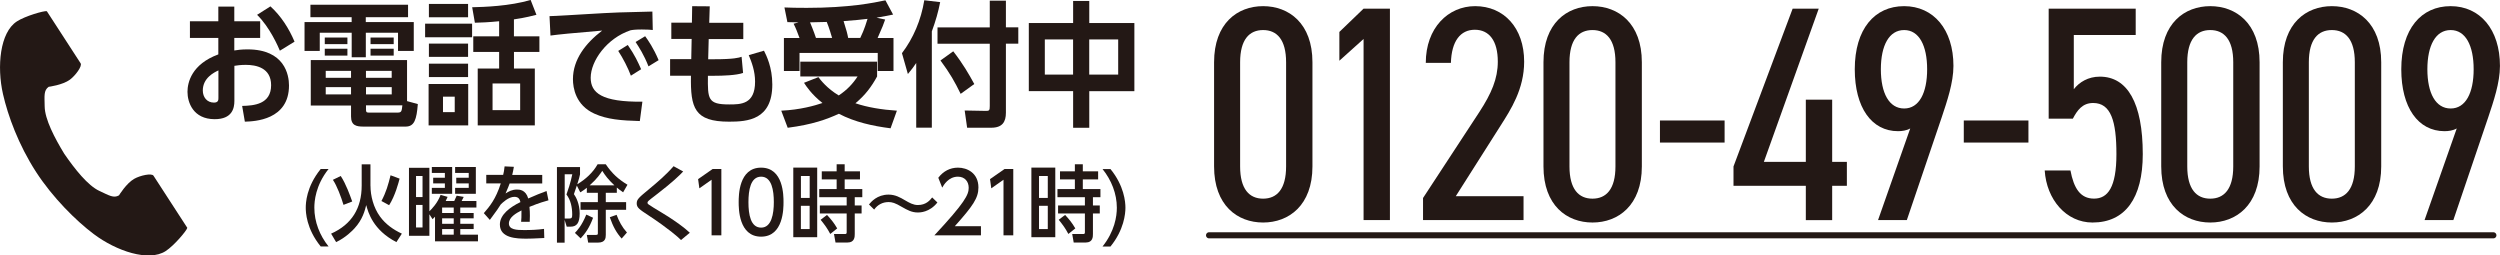 <?xml version="1.0" encoding="UTF-8"?>
<svg id="_レイヤー_2" data-name="レイヤー 2" xmlns="http://www.w3.org/2000/svg" viewBox="0 0 573.09 58.56">
  <defs>
    <style>
      .cls-1 {
        fill: #231815;
        stroke-width: 0px;
      }

      .cls-2 {
        fill: none;
        stroke: #231815;
        stroke-linecap: round;
        stroke-linejoin: round;
        stroke-width: 1.4px;
      }
    </style>
  </defs>
  <g id="_レイヤー_1-2" data-name="レイヤー 1">
    <g>
      <g>
        <g>
          <path class="cls-1" d="M50.04,1.51h3.67v3.36h5.93v3.83h-5.93v2.87c.74-.12,1.64-.25,3.03-.25,8.52,0,9.51,5.86,9.51,8.27,0,7.93-7.9,8.24-10.12,8.3l-.62-3.61c2.69-.06,6.64-.37,6.64-4.75,0-4.01-3.46-4.66-5.8-4.66-1.17,0-2.01.12-2.62.22v8.06c0,1.64-.49,4.17-4.51,4.17-4.97,0-6.24-3.89-6.24-6.27,0-2.16.96-6.33,7.07-8.58v-3.77h-6.51v-3.83h6.51V1.51ZM50.07,16.14c-.99.46-3.58,1.73-3.58,4.6,0,1.51.93,2.78,2.56,2.78,1.05,0,1.02-.68,1.02-1.11v-6.27ZM64.15,11.61c-.34-.83-2.31-5.4-5.22-8.21l3.06-1.94c2.44,2.22,4.23,5.03,5.53,8.09l-3.36,2.07Z"/>
          <path class="cls-1" d="M83.86,5.06h10.99v6.61h-3.61v-4.17h-7.38v5.62h-3.24v-5.62h-7.32v4.17h-3.49v-6.61h10.8v-1.11h-9.45V1.08h22.38v2.87h-9.69v1.11ZM95.78,23.86c-.28,3.52-.77,5.16-2.81,5.16h-9.6c-1.64,0-2.9-.22-2.9-2.32v-2.5h-9.23v-10.43h22.07v9.41l2.47.68ZM79.64,8.61v1.51h-5.19v-1.51h5.19ZM79.64,11.17v1.57h-5.19v-1.57h5.19ZM80.47,16.24h-5.8v1.6h5.8v-1.6ZM74.67,19.97v1.67h5.8v-1.67h-5.8ZM89.79,17.84v-1.6h-5.9v1.6h5.9ZM83.9,21.64h5.9v-1.67h-5.9v1.67ZM83.9,24.14v.93c0,.56.06.74.62.74h6.64c.9,0,.93-.34,1.08-1.67h-8.33ZM90.25,8.61v1.51h-5.31v-1.51h5.31ZM90.25,11.17v1.57h-5.31v-1.57h5.31Z"/>
          <path class="cls-1" d="M108.22,5.43v3.12h-10.77v-3.12h10.77ZM98.25,28.74v-9.48h9.08v9.48h-9.08ZM107.3.9v3.06h-8.98V.9h8.98ZM107.3,10v3.03h-8.98v-3.03h8.98ZM107.3,14.6v3.06h-8.98v-3.06h8.98ZM104.24,22.16h-2.69v3.55h2.69v-3.55ZM117.82,8.33h5.83v3.58h-5.83v3.8h4.78v13.03h-13.09v-13.03h4.91v-3.8h-5.93v-3.58h5.93v-3.46c-2.53.25-4.2.31-5.56.34l-.62-3.55c2.78-.06,8.58-.25,13.4-1.67l1.33,3.4c-2.53.68-4.72.99-5.16,1.05v3.89ZM119.24,19.14h-6.33v6.11h6.33v-6.11Z"/>
          <path class="cls-1" d="M146.68,27.75c-4.29-.12-7.5-.37-10.43-1.7-4.29-1.94-4.91-5.9-4.91-7.9,0-4.54,2.93-8.27,6.7-11.14-6.76.56-10.12.9-11.85,1.14l-.22-4.45c.96,0,6.98-.37,8.49-.46,6.61-.4,8-.43,15.09-.59l.09,4.23c-.56-.06-1.2-.12-2.5-.12-1.48,0-2.16.09-2.62.19-5.43,1.82-9.11,7.04-9.11,10.87,0,3.46,2.5,5.59,11.85,5.49l-.59,4.45ZM144.62,17.35c-.65-1.76-1.79-3.98-2.9-5.68l2.19-1.36c1.64,2.38,2.32,3.89,3.06,5.56l-2.35,1.48ZM148.66,15.22c-1.05-2.69-2.19-4.41-2.96-5.59l2.19-1.33c.68.93,1.91,2.69,3.09,5.49l-2.32,1.42Z"/>
          <path class="cls-1" d="M158.66,1.42l4.04.03c-.03.62-.09,3.21-.12,3.77h7.81v3.73h-7.93c-.03,1.42-.06,3.12-.12,4.63h1.33c4.57,0,5.68-.34,6.33-.56l.34,3.7c-1.57.56-4.69.65-6.64.65h-1.42c-.06,5.37-.03,6.57,4.88,6.57,2.62,0,5.93,0,5.93-5.22,0-2.41-.77-4.45-1.45-6.08l3.49-1.02c.56,1.11,1.91,3.8,1.91,7.75,0,8.12-5.68,8.52-9.91,8.52-7.96,0-8.86-3.15-8.74-10.53h-4.78v-3.8h4.85l.09-4.63h-4.66v-3.73h4.72l.06-3.8Z"/>
          <path class="cls-1" d="M183.46,17.53v-3.4h17.6v3.4c-1.27,2.32-2.72,4.29-4.97,6.14,2.72.93,6.08,1.48,9.51,1.7l-1.45,4.04c-4.11-.52-8.18-1.42-11.85-3.33-2.78,1.27-6.02,2.47-11.73,3.21l-1.48-3.92c4.32-.19,7.72-1.17,9.45-1.76-2.47-1.94-3.74-3.86-4.23-4.63l3.3-1.3c.52.68,1.94,2.56,4.66,4.2,1.91-1.27,3.24-2.69,4.32-4.35h-13.12ZM202.91,4.48c-.31.9-.62,1.76-1.73,4.23h3.64v7.56h-3.61v-4.14h-17.93v4.14h-3.58v-7.56h3.58c-.56-1.51-.83-2.22-1.36-3.27l1.14-.31c-.56,0-.77,0-2.56-.06l-.68-3.36c1.39.06,2.96.09,5.12.09,9.72,0,15.43-1.17,18.03-1.73l1.76,3.27c-1.2.25-1.88.37-3.8.71l1.98.43ZM190.75,8.7c-.06-.25-.74-2.53-1.23-3.67-1.82.03-3.55.09-3.83.09.15.37.9,2.16,1.36,3.58h3.7ZM197.2,8.7c.96-1.94,1.51-3.86,1.67-4.38-1.76.22-2.22.25-5.49.52.68,2.16.86,2.84,1.05,3.86h2.78Z"/>
          <path class="cls-1" d="M213.61,29.26h-3.58v-14.82c-.62.9-.99,1.45-1.91,2.53l-1.36-4.78c2.59-3.4,4.38-7.56,5.12-12.13l3.64.43c-.43,2.22-1.05,4.38-1.91,6.7v22.07ZM233.43,6.27v3.74h-2.84v15.84c0,2.07-.8,3.43-3.36,3.43h-5.53l-.56-3.95,4.82.09c.83.03.93-.15.93-1.11v-14.29h-11.98v-3.74h11.98V.15h3.7v6.11h2.84ZM220.22,21.52c-1.36-2.78-2.41-4.66-4.63-7.66l2.93-2.1c2.25,2.9,3.58,5.22,4.82,7.5l-3.12,2.25Z"/>
          <path class="cls-1" d="M249.7,29.29h-3.7v-8.4h-10.16V5.28h10.16V.22h3.7v5.06h10.34v15.62h-10.34v8.4ZM245.99,9.04h-6.48v8.06h6.48v-8.06ZM256.33,17.1v-8.06h-6.64v8.06h6.64Z"/>
        </g>
        <path class="cls-1" d="M3.84,4.93C0,7.43-.76,15.23.69,21.59c1.13,4.95,3.54,11.59,7.59,17.85,3.82,5.88,9.14,11.16,13.2,14.21,5.21,3.92,12.64,6.41,16.49,3.91,1.95-1.26,4.84-4.71,4.97-5.33,0,0-1.7-2.61-2.07-3.19l-5.68-8.76c-.42-.65-3.07-.06-4.42.71-1.82,1.03-3.49,3.79-3.49,3.79-1.24.72-2.29,0-4.47-1-2.68-1.23-5.69-5.06-8.08-8.53-2.19-3.6-4.46-7.91-4.49-10.86-.03-2.4-.26-3.64.91-4.49,0,0,3.2-.4,4.88-1.64,1.24-.92,2.87-3.09,2.45-3.75l-5.68-8.76c-.37-.57-2.07-3.19-2.07-3.19-.62-.13-4.95,1.1-6.89,2.36Z"/>
        <g>
          <path class="cls-1" d="M300.86,38.15c0,8.92-5.41,12.86-11.31,12.86s-11.24-3.93-11.24-12.86V14.27c0-8.92,5.34-12.86,11.24-12.86s11.31,3.93,11.31,12.86v23.89ZM289.55,6.89c-3.16,0-5.27,2.18-5.27,7.38v23.89c0,5.2,2.11,7.38,5.27,7.38s5.27-2.18,5.27-7.38V14.27c0-5.2-2.11-7.38-5.27-7.38Z"/>
          <path class="cls-1" d="M318.62,50.45h-6.04V8.93l-5.55,4.99v-6.6l5.55-5.34h6.04v48.47Z"/>
          <path class="cls-1" d="M349.25,50.45h-23.04v-5.06l12.93-19.74c2.74-4.22,4.21-7.59,4.21-11.52,0-4.78-1.97-7.31-5.27-7.31s-5.34,2.6-5.48,7.59h-5.76c0-8.01,5.13-13,11.31-13,6.6,0,11.24,4.99,11.24,12.72,0,6.32-3.09,11.03-5.41,14.68l-10.26,16.16h15.53v5.48Z"/>
          <path class="cls-1" d="M376.37,38.15c0,8.92-5.41,12.86-11.31,12.86s-11.24-3.93-11.24-12.86V14.27c0-8.92,5.34-12.86,11.24-12.86s11.31,3.93,11.31,12.86v23.89ZM365.05,6.89c-3.16,0-5.27,2.18-5.27,7.38v23.89c0,5.2,2.11,7.38,5.27,7.38s5.27-2.18,5.27-7.38V14.27c0-5.2-2.11-7.38-5.27-7.38Z"/>
          <path class="cls-1" d="M380.52,27.62h14.82v5.06h-14.82v-5.06Z"/>
          <path class="cls-1" d="M416.92,1.98l-12.58,35.13h9.62v-14.26h6.04v14.26h3.37v5.48h-3.37v7.87h-6.04v-7.87h-16.58v-4.43l13.56-36.18h5.97Z"/>
          <path class="cls-1" d="M437.9,29.44c-.84.49-1.9.63-2.81.63-6.04,0-9.91-5.41-9.91-14.19,0-9.27,4.57-14.47,11.31-14.47s11.31,5.34,11.31,13.7c0,3.86-1.48,8.15-2.67,11.73l-8.01,23.6h-6.6l7.38-21.01ZM436.5,6.89c-3.44,0-5.34,3.51-5.34,8.99s1.9,8.99,5.34,8.99,5.27-3.58,5.27-8.99-1.83-8.99-5.27-8.99Z"/>
          <path class="cls-1" d="M450.17,27.62h14.82v5.06h-14.82v-5.06Z"/>
          <path class="cls-1" d="M475.18,27.2h-5.55V1.98h19.95v6.04h-14.19v12.43c1.26-1.62,3.3-2.88,5.97-2.88,6.32,0,9.84,6.04,9.84,17.77,0,10.05-4,15.67-11.52,15.67-6.04,0-10.54-5.27-10.96-11.94h5.9c.77,4.07,2.25,6.46,5.41,6.46s5.13-2.6,5.13-10.19-1.26-11.73-5.34-11.73c-2.46,0-3.65,1.69-4.64,3.58Z"/>
          <path class="cls-1" d="M517.98,38.15c0,8.92-5.41,12.86-11.31,12.86s-11.24-3.93-11.24-12.86V14.27c0-8.92,5.34-12.86,11.24-12.86s11.31,3.93,11.31,12.86v23.89ZM506.67,6.89c-3.16,0-5.27,2.18-5.27,7.38v23.89c0,5.2,2.11,7.38,5.27,7.38s5.27-2.18,5.27-7.38V14.27c0-5.2-2.11-7.38-5.27-7.38Z"/>
          <path class="cls-1" d="M545.86,38.15c0,8.92-5.41,12.86-11.31,12.86s-11.24-3.93-11.24-12.86V14.27c0-8.92,5.34-12.86,11.24-12.86s11.31,3.93,11.31,12.86v23.89ZM534.54,6.89c-3.16,0-5.27,2.18-5.27,7.38v23.89c0,5.2,2.11,7.38,5.27,7.38s5.27-2.18,5.27-7.38V14.27c0-5.2-2.11-7.38-5.27-7.38Z"/>
          <path class="cls-1" d="M563.18,29.44c-.84.49-1.9.63-2.81.63-6.04,0-9.91-5.41-9.91-14.19,0-9.27,4.57-14.47,11.31-14.47s11.31,5.34,11.31,13.7c0,3.86-1.48,8.15-2.67,11.73l-8.01,23.6h-6.6l7.38-21.01ZM561.78,6.89c-3.44,0-5.34,3.51-5.34,8.99s1.9,8.99,5.34,8.99,5.27-3.58,5.27-8.99-1.83-8.99-5.27-8.99Z"/>
        </g>
        <g>
          <path class="cls-1" d="M75.32,38.74c-3.03,3.79-3.26,7.47-3.26,8.87,0,3.26,1.23,6.36,3.26,8.89h-1.8c-3.33-4.1-3.43-7.9-3.43-8.89s.1-4.77,3.43-8.87h1.8Z"/>
          <path class="cls-1" d="M84.93,42.6c0,2.26.67,4.98,2.19,7.05,1.26,1.74,3.05,3.01,5,3.91l-1.25,1.94c-5.39-2.78-6.48-6.86-6.92-8.49-.29,1.17-.82,3.33-2.7,5.35-.4.44-1.95,2.07-4.2,3.14l-1.15-1.94c4.77-2.13,7.01-5.88,7.01-11.02v-4.87h2.01v4.93ZM78.74,46.95c-.54-1.78-1.48-4.33-2.43-5.73l1.8-.88c1.21,1.86,2.11,4.39,2.63,5.85l-1.99.77ZM87.44,46.08c1.09-2.07,1.55-3.72,2.09-5.9l2.07.77c-.21.82-1,3.91-2.4,6.09l-1.76-.96Z"/>
          <path class="cls-1" d="M102.61,45.12c-.21.48-.27.61-.44.96h1.96c.17-.33.38-.79.56-1.23l1.61.29c-.08.19-.23.48-.48.94h3.39v1.49h-3.7v1.25h3.07v1.23h-3.07v1.25h3.07v1.21h-3.07v1.28h4.06v1.53h-9.85v-5.65c-.29.31-.31.35-.56.58l-.73-1.13v4.94h-4.68v-15.6h4.68v9.97c.44-.42,1.86-1.82,2.57-3.76l1.61.46ZM96.86,45.18v-4.83h-1.49v4.83h1.49ZM95.37,46.98v5.17h1.49v-5.17h-1.49ZM99.3,42.04v-1.3h2.68v-1.09h-2.99v-1.36h4.66v6.13h-4.66v-1.36h2.99v-1.02h-2.68ZM101.35,48.82h2.66v-1.25h-2.66v1.25ZM101.35,51.3h2.66v-1.25h-2.66v1.25ZM101.35,53.79h2.66v-1.28h-2.66v1.28ZM104.59,42.04v-1.3h2.86v-1.09h-3.12v-1.36h4.75v6.13h-4.75v-1.36h3.12v-1.02h-2.86Z"/>
          <path class="cls-1" d="M125.7,45.93c-.57.15-2.09.57-4.33,1.49.08.92.1,1.17.1,2.07,0,.67-.02,1.07-.04,1.36h-1.97c.04-.44.11-1.32.08-2.61-1.25.63-2.88,1.57-2.88,2.99s1.74,1.51,3.51,1.51c1.51,0,3.05-.06,4.54-.27l.06,2.09c-2.3.13-3.53.15-4.1.15-2.15,0-6.08-.08-6.08-3.24,0-2.26,2.32-3.99,4.71-5.14-.13-.54-.33-1.21-1.38-1.21-1.38,0-2.76,1.38-3.14,1.76-.58.94-.77,1.19-2.49,3.53l-1.38-1.55c1.32-1.53,2.72-3.16,3.89-6.82h-3.33v-1.95h3.87c.13-.54.25-1.03.33-1.95l2.13.1c-.15.86-.23,1.23-.38,1.86h6.88v1.95h-7.47c-.25.69-.31.84-.94,2.3.75-.48,1.51-.9,2.61-.9.54,0,2.01.02,2.59,2.05,1.94-.84,2.59-1.13,4.2-1.71l.44,2.13Z"/>
          <path class="cls-1" d="M138.86,37.65c1.4,2.07,2.84,3.41,4.98,4.7l-1,1.74c-.77-.54-1.05-.77-1.44-1.09v1.19h-2.53v2.15h4.66v1.76h-4.66v5.75c0,.73-.12,1.76-1.76,1.76h-2.28l-.31-1.76h2.07c.46,0,.46-.13.46-.44v-5.31h-3.97v-1.76h3.97v-2.15h-2.53v-1.15c-.36.31-.63.5-1.5,1.05l-.79-1.55c-.31.94-.54,1.59-.67,1.96.46.63,1.32,2.22,1.32,4.43s-.69,3.03-2.09,3.03h-.88l-.48-1.57v5.23h-1.76v-17.33h5.29v1.67c-.13.63-.23,1-.63,2.28,1.9-1.15,3.56-2.64,4.66-4.58h1.86ZM129.45,39.95v10.14h1.09c.52,0,.63-.19.63-.9,0-1.65-.33-3.33-1.32-4.6.29-.79.94-2.66,1.34-4.64h-1.74ZM131.79,53.39c.52-.54,1.57-1.63,2.61-4.2l1.55.73c-.82,2.26-1.76,3.56-2.84,4.73l-1.32-1.26ZM140.84,42.48c-1.4-1.32-2.05-2.17-2.78-3.32-.44.67-1.11,1.74-2.88,3.32h5.65ZM142.51,54.69c-1.17-1.3-1.97-2.72-2.72-4.89l1.55-.56c.59,1.53,1.23,2.78,2.38,4.06l-1.21,1.38Z"/>
          <path class="cls-1" d="M156.12,55.03c-.63-.65-2.88-2.63-7.4-5.62-2.17-1.42-2.76-1.82-2.76-2.78s.48-1.32,3.01-3.43c1.65-1.36,3.74-3.14,5.44-5.1l2.2,1.21c-.9.94-2.28,2.34-6.34,5.46-1.78,1.36-1.84,1.42-1.84,1.72,0,.25.13.33,1.38,1.11.54.34,2.97,1.78,3.45,2.11,1.48.96,3.58,2.41,4.87,3.64l-2.01,1.67Z"/>
          <path class="cls-1" d="M163.37,38.74h1.99v15.2h-2.24v-12.74l-2.8,1.97-.29-2.11,3.33-2.32Z"/>
          <path class="cls-1" d="M179.61,46.33c0,1.44,0,7.92-5.14,7.92s-5.14-6.48-5.14-7.9c0-1.49,0-7.92,5.14-7.92s5.14,6.42,5.14,7.9ZM171.57,46.35c0,2.82.5,5.83,2.91,5.83s2.91-3.22,2.91-5.85-.46-5.83-2.91-5.83-2.91,3.14-2.91,5.85Z"/>
          <path class="cls-1" d="M181.85,54.38v-15.96h5.48v15.96h-5.48ZM185.61,45.37v-5.02h-2.01v5.02h2.01ZM183.59,47.18v5.33h2.01v-5.33h-2.01ZM191.81,37.65h1.82v1.63h3.51v1.84h-3.51v2.22h4.04v1.86h-1.73v1.9h1.57v1.84h-1.57v4.7c0,.59,0,1.95-1.63,1.95h-2.78l-.35-1.95h2.53c.13,0,.38,0,.38-.33v-4.37h-6.15v-1.84h6.15v-1.9h-6.29v-1.86h3.99v-2.22h-3.41v-1.84h3.41v-1.63ZM190.32,53.62c-.73-1.36-1.15-1.92-2.2-3.24l1.46-1.11c.84.9,1.57,1.76,2.34,3.09l-1.59,1.27Z"/>
          <path class="cls-1" d="M214.89,46.41c-1.8,2.3-4.08,2.3-4.47,2.3-1.44,0-2.4-.56-3.68-1.28-1.55-.92-2.24-1.11-3.05-1.11-1.36,0-2.51.61-3.3,1.72l-1.19-1.17c.48-.58,1.86-2.26,4.5-2.26,1.51,0,2.66.65,3.76,1.3,1,.58,1.88,1.09,2.95,1.09,1.88,0,2.78-1.11,3.28-1.74l1.19,1.15Z"/>
          <path class="cls-1" d="M224.87,51.87v2.07h-10.67c7.03-7.55,7.86-9.31,7.86-10.89,0-1.48-.94-2.55-2.47-2.55-2.17,0-3.28,1.94-3.6,2.51l-.9-2.26c1.13-1.49,2.68-2.32,4.52-2.32,2.07,0,4.68,1.21,4.68,4.54,0,2.43-1.25,4.22-5.42,8.89h6.02Z"/>
          <path class="cls-1" d="M230.29,38.74h1.99v15.2h-2.24v-12.74l-2.8,1.97-.29-2.11,3.33-2.32Z"/>
          <path class="cls-1" d="M236.43,54.38v-15.96h5.48v15.96h-5.48ZM240.19,45.37v-5.02h-2.01v5.02h2.01ZM238.18,47.18v5.33h2.01v-5.33h-2.01ZM246.4,37.65h1.82v1.63h3.51v1.84h-3.51v2.22h4.04v1.86h-1.72v1.9h1.57v1.84h-1.57v4.7c0,.59,0,1.95-1.63,1.95h-2.78l-.34-1.95h2.53c.13,0,.38,0,.38-.33v-4.37h-6.15v-1.84h6.15v-1.9h-6.29v-1.86h3.99v-2.22h-3.41v-1.84h3.41v-1.63ZM244.9,53.62c-.73-1.36-1.15-1.92-2.2-3.24l1.46-1.11c.84.9,1.57,1.76,2.34,3.09l-1.59,1.27Z"/>
          <path class="cls-1" d="M252.74,56.51c2.78-3.49,3.28-6.9,3.28-8.89,0-3.24-1.25-6.34-3.28-8.87h1.82c3.14,3.85,3.43,7.53,3.43,8.87s-.31,5.06-3.43,8.89h-1.82Z"/>
        </g>
      </g>
      <line class="cls-2" x1="277.16" y1="53.94" x2="571.57" y2="53.94"/>
    </g>
  </g>
</svg>